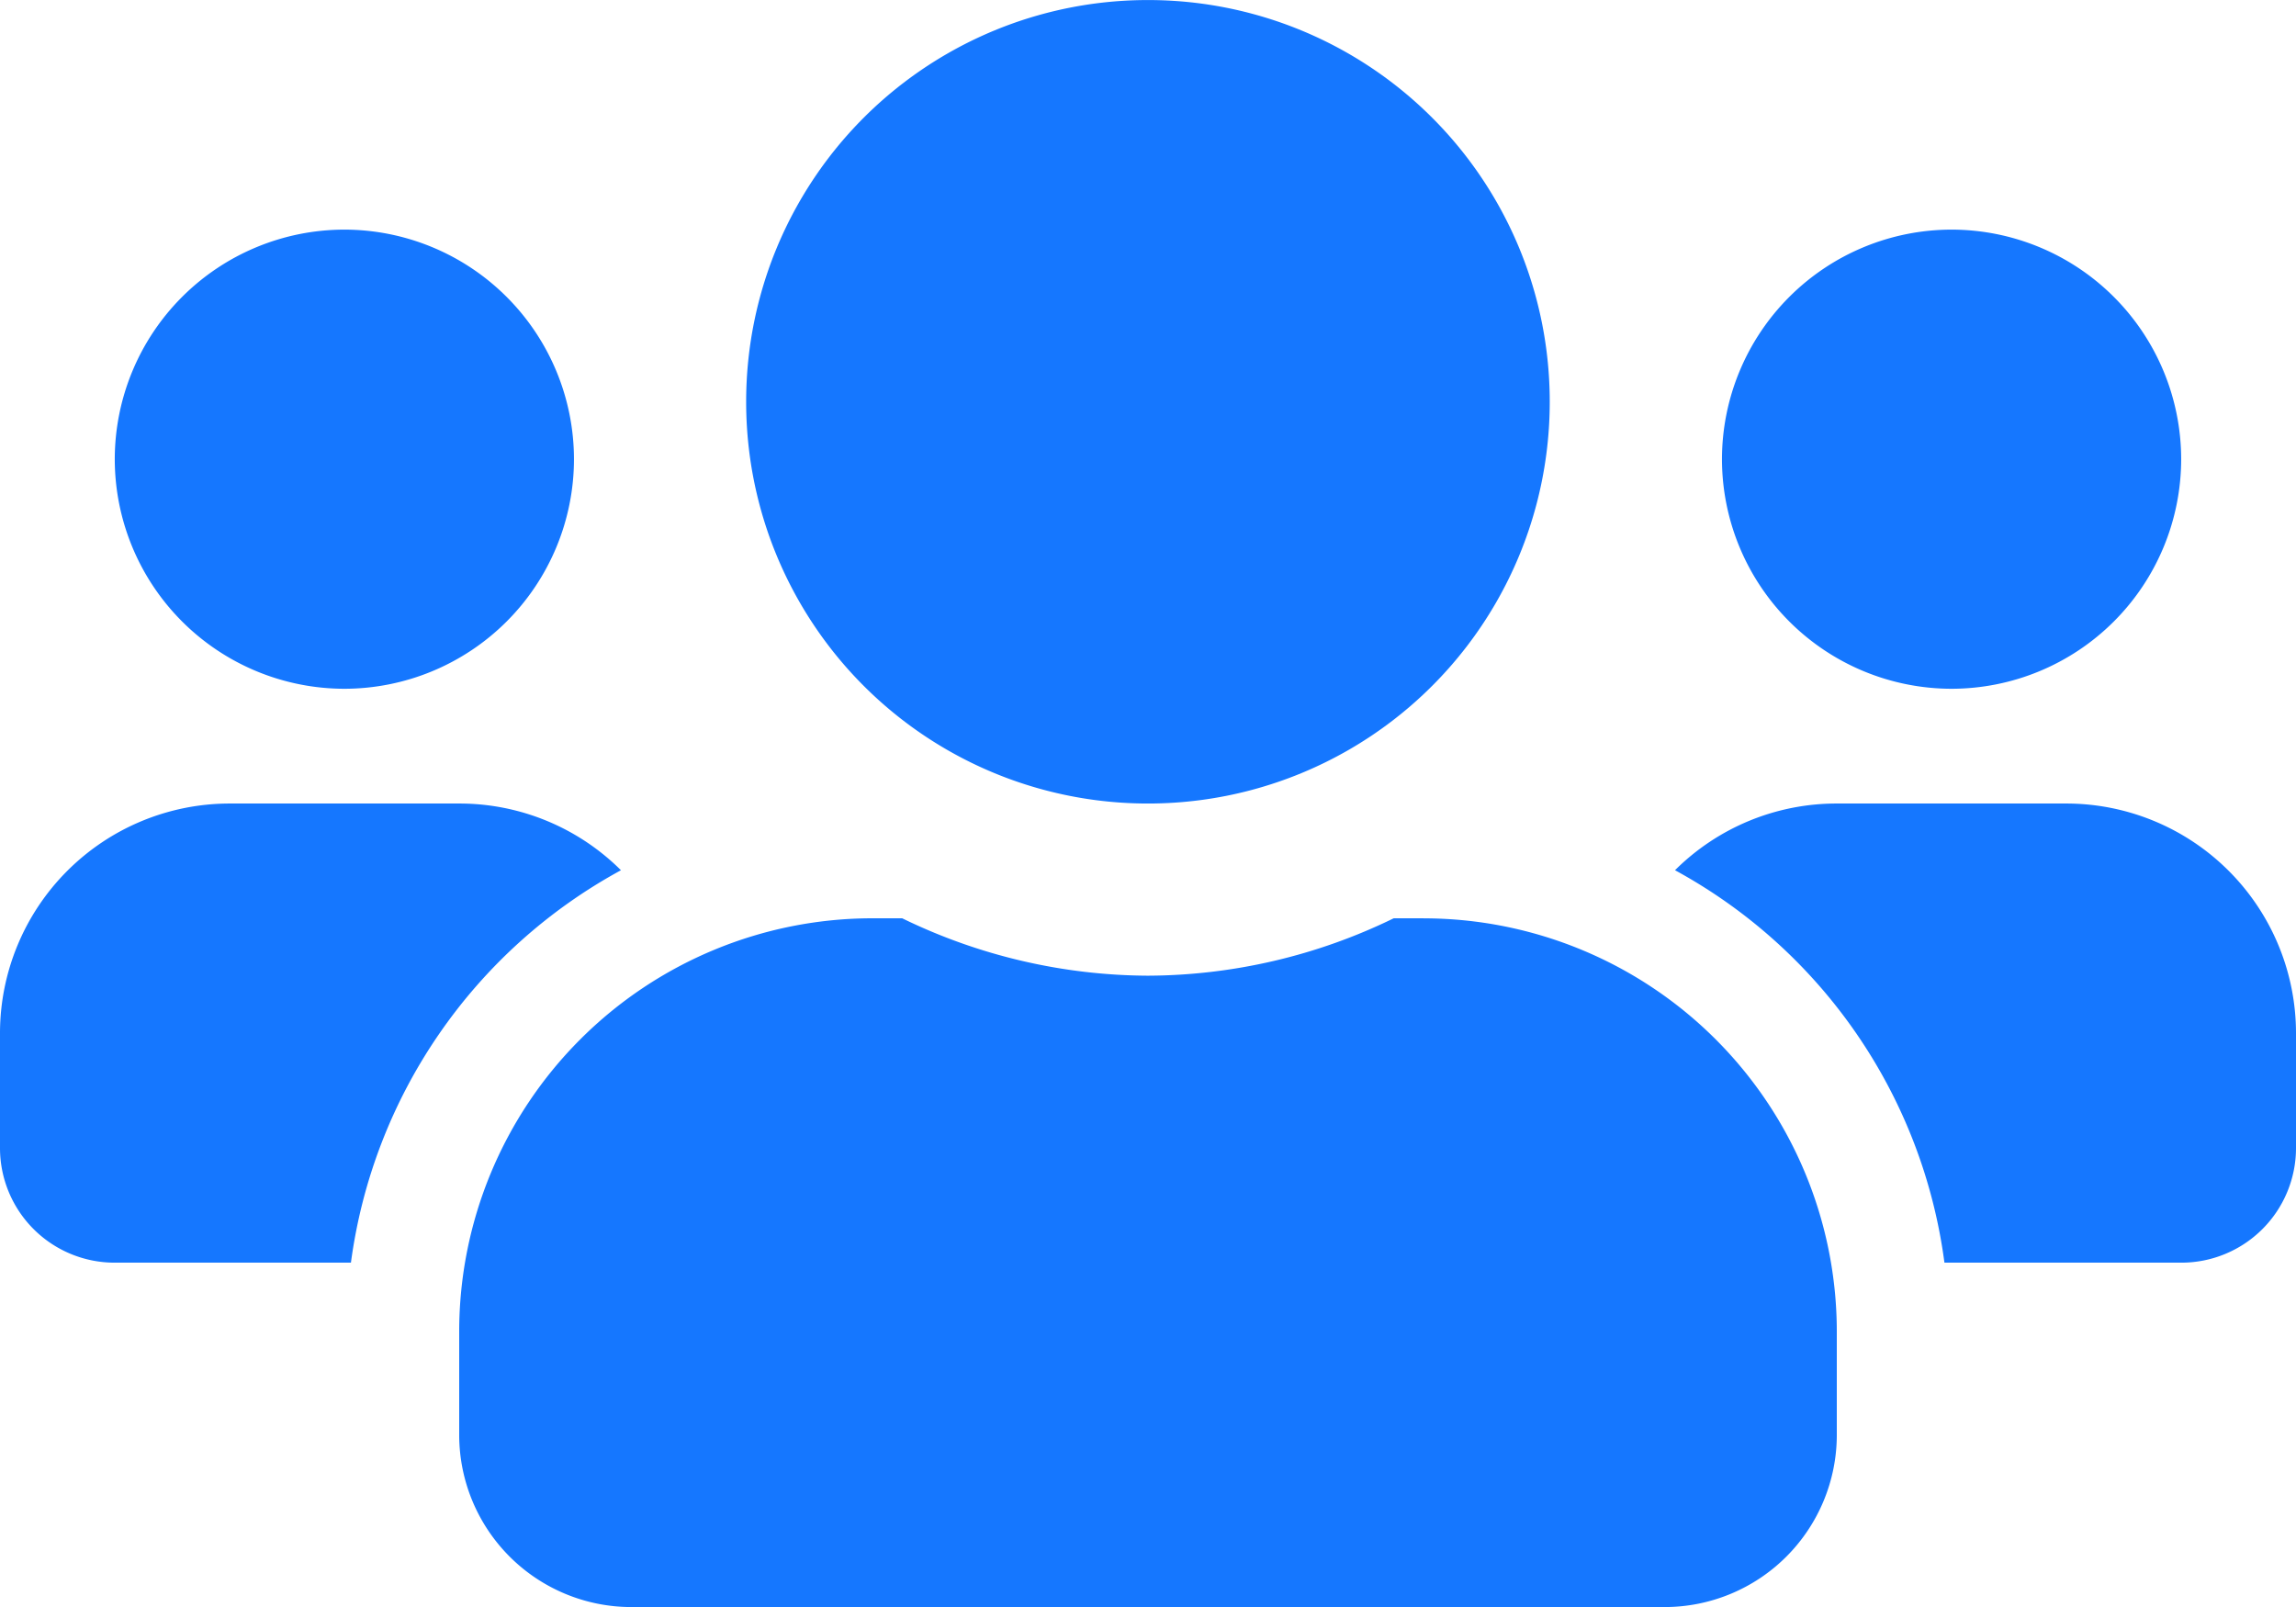 <svg xmlns="http://www.w3.org/2000/svg" width="43.75" height="30.625" viewBox="0 0 43.75 30.625"><path d="M6.562-15.312a4.379,4.379,0,0,0,4.375-4.375,4.379,4.379,0,0,0-4.375-4.375,4.379,4.379,0,0,0-4.375,4.375A4.379,4.379,0,0,0,6.562-15.312Zm30.625,0a4.379,4.379,0,0,0,4.375-4.375,4.379,4.379,0,0,0-4.375-4.375,4.379,4.379,0,0,0-4.375,4.375A4.379,4.379,0,0,0,37.187-15.312Zm2.187,2.187H35a4.362,4.362,0,0,0-3.083,1.271,10,10,0,0,1,5.134,7.479h4.512A2.185,2.185,0,0,0,43.75-6.562V-8.75A4.379,4.379,0,0,0,39.375-13.125Zm-17.5,0a7.652,7.652,0,0,0,7.656-7.656,7.652,7.652,0,0,0-7.656-7.656,7.652,7.652,0,0,0-7.656,7.656A7.652,7.652,0,0,0,21.875-13.125Zm5.25,2.187h-.567a10.768,10.768,0,0,1-4.683,1.094,10.791,10.791,0,0,1-4.683-1.094h-.567A7.877,7.877,0,0,0,8.75-3.062v1.969a3.282,3.282,0,0,0,3.281,3.281H31.719A3.282,3.282,0,0,0,35-1.094V-3.062A7.877,7.877,0,0,0,27.125-10.937Zm-15.292-.916A4.362,4.362,0,0,0,8.75-13.125H4.375A4.379,4.379,0,0,0,0-8.75v2.187A2.185,2.185,0,0,0,2.187-4.375h4.5A10.024,10.024,0,0,1,11.833-11.854Z" transform="translate(0 28.438)" fill="#1577ff"/></svg>